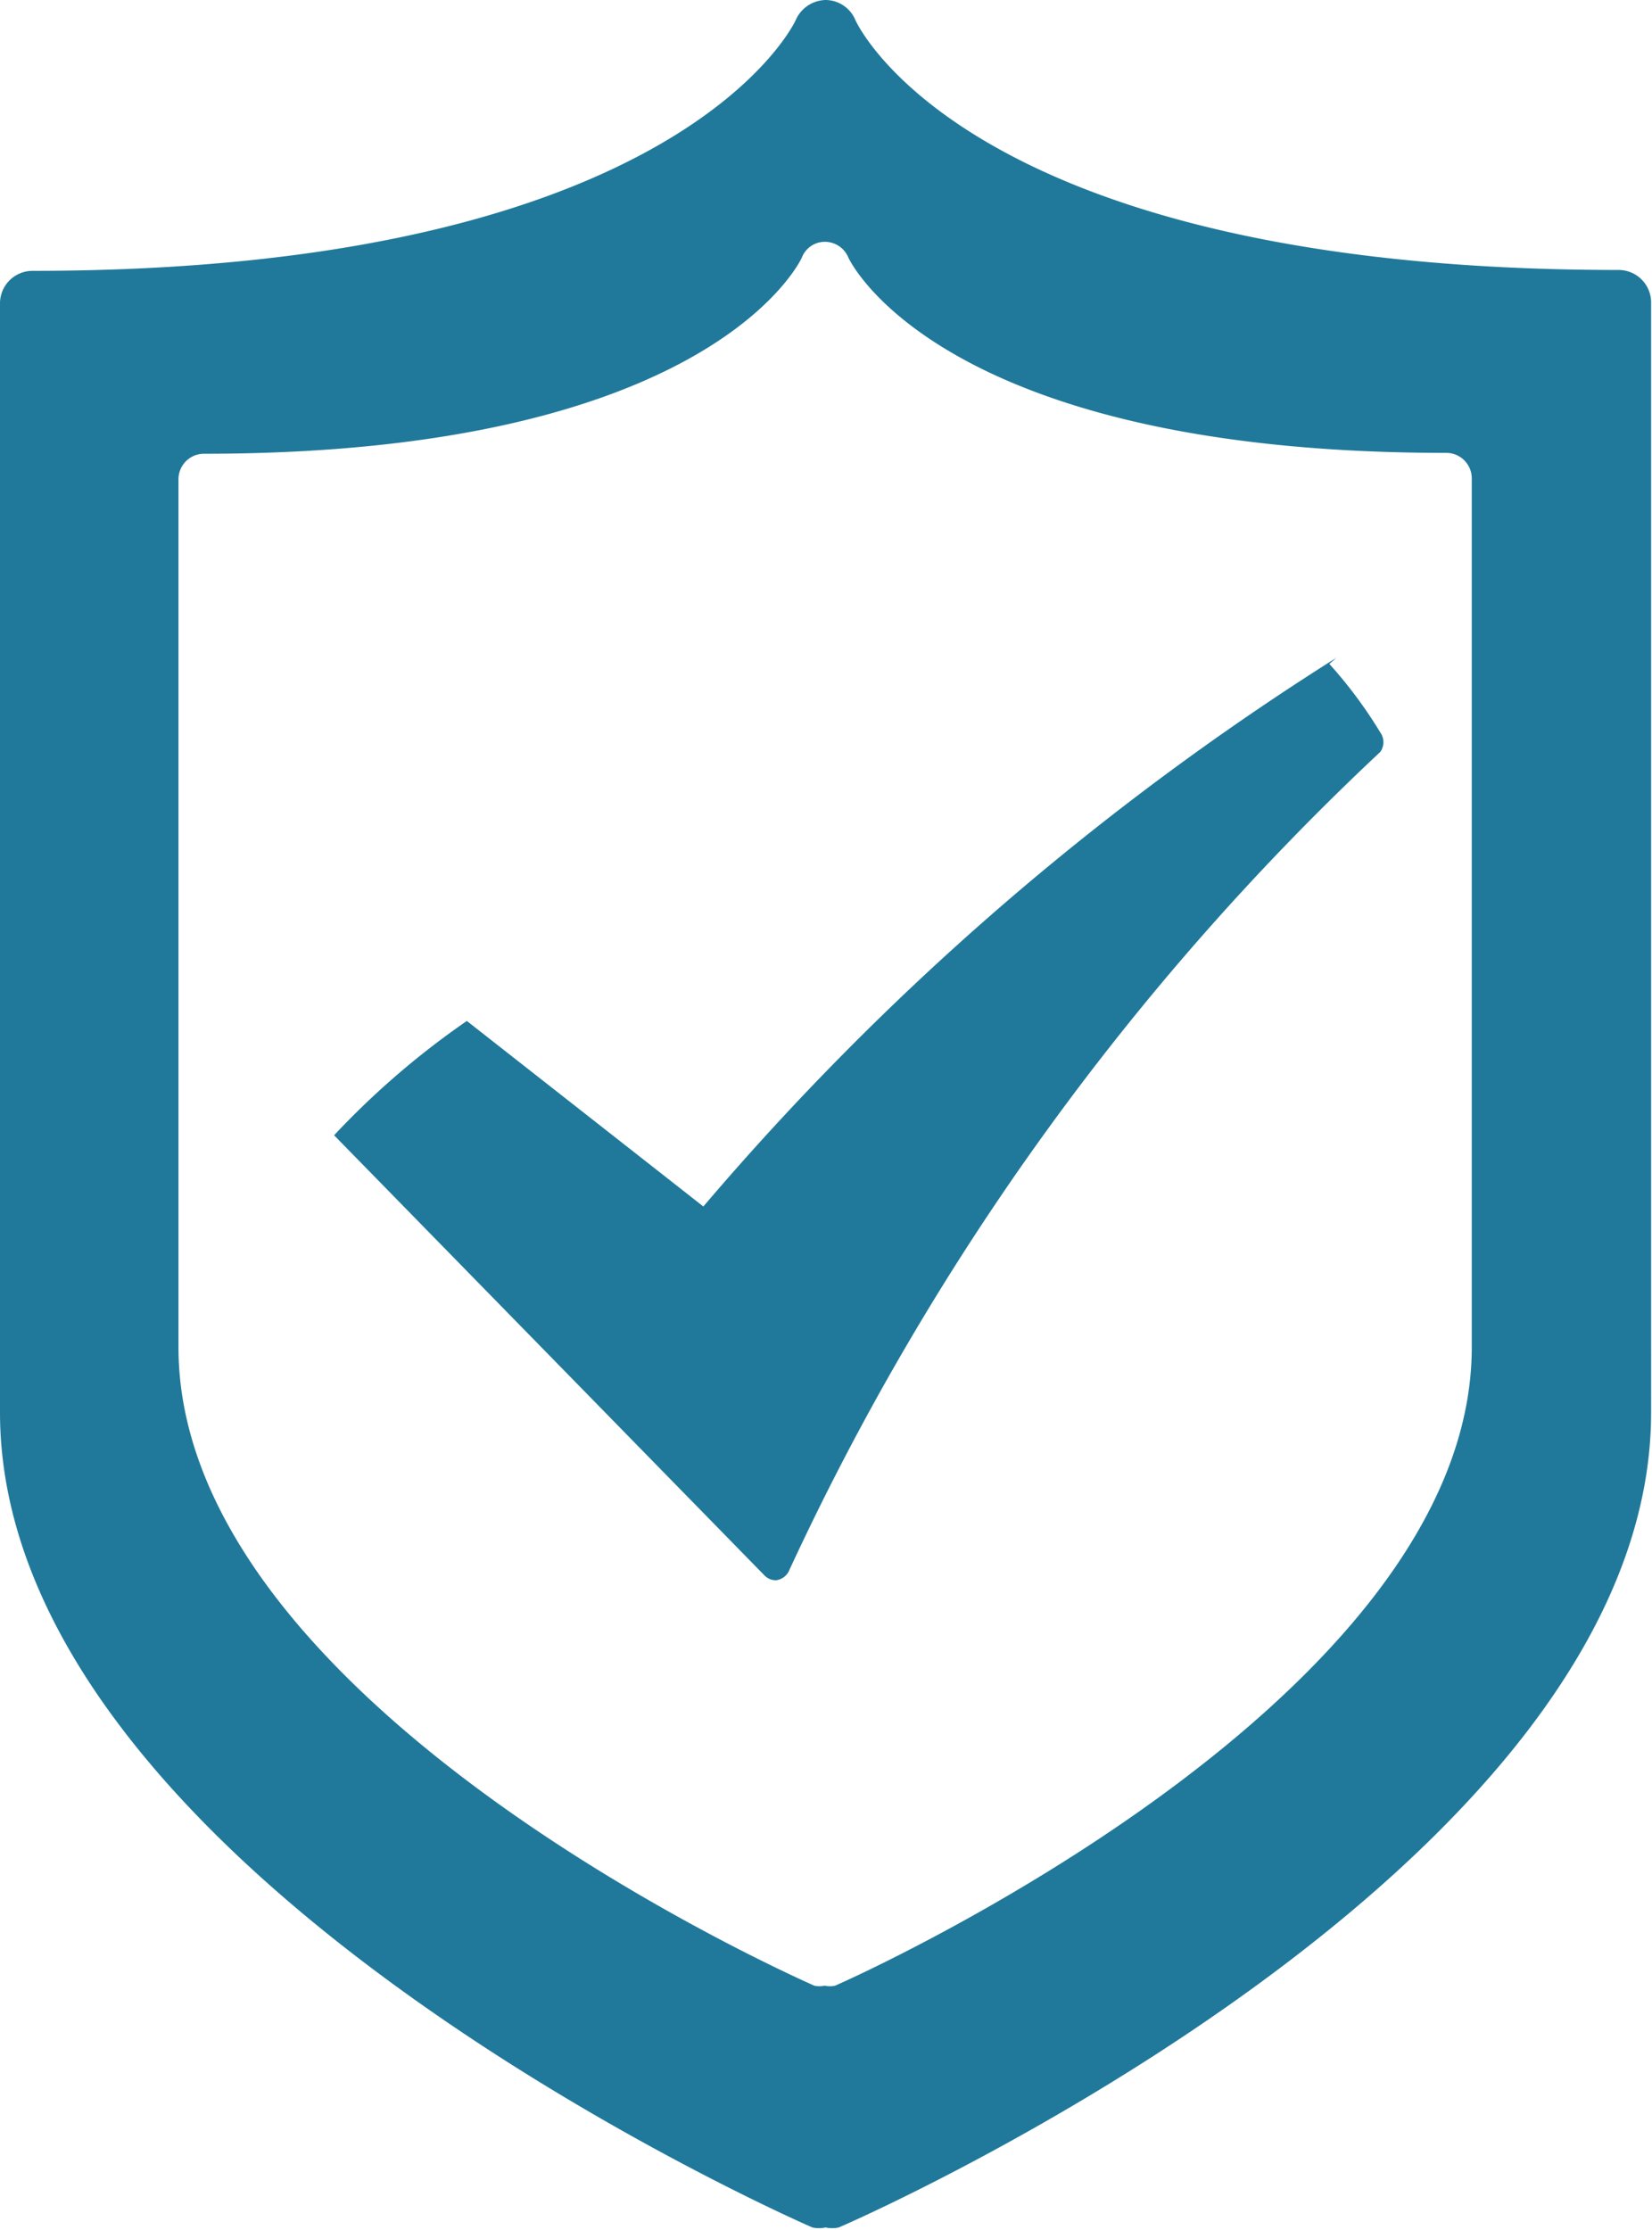 <svg id="Vrstva_1" data-name="Vrstva 1" xmlns="http://www.w3.org/2000/svg" viewBox="0 0 18.79 25.36"><defs><style>.cls-1{fill:#20799a;}</style></defs><title>ic-1</title><path class="cls-1" d="M426.2,292.76A31.51,31.51,0,0,0,419,299l-2.69-2.11a9.31,9.31,0,0,0-1.51,1.3l4.89,5a0.18,0.18,0,0,0,.14.06h0a0.19,0.19,0,0,0,.15-0.12,30,30,0,0,1,6.72-9.3,0.19,0.19,0,0,0,0-.22,5.13,5.13,0,0,0-.58-0.78h0Zm0,0" transform="translate(-411 -285.28)"/><path class="cls-1" d="M429.41,288.35c-7.41,0-8.67-2.82-8.68-2.84a0.37,0.37,0,0,0-.34-0.23h0a0.38,0.38,0,0,0-.34.23s-1.29,2.85-8.68,2.85a0.37,0.37,0,0,0-.37.37v12.61c0,5.16,8.87,9.11,9.24,9.27a0.35,0.35,0,0,0,.15,0,0.35,0.35,0,0,0,.15,0c0.38-.16,9.24-4.11,9.24-9.27V288.72a0.37,0.37,0,0,0-.37-0.37h0Zm-1.67,12.25c0,4-6.94,7.13-7.24,7.26a0.25,0.25,0,0,1-.12,0,0.26,0.26,0,0,1-.12,0c-0.29-.13-7.23-3.22-7.23-7.26v-9.87a0.29,0.29,0,0,1,.29-0.29c5.78,0,6.79-2.21,6.8-2.23a0.28,0.28,0,0,1,.27-0.18h0a0.29,0.29,0,0,1,.26.18s1,2.22,6.8,2.22a0.29,0.29,0,0,1,.29.29v9.87Zm0,0" transform="translate(-411 -285.28)"/></svg>